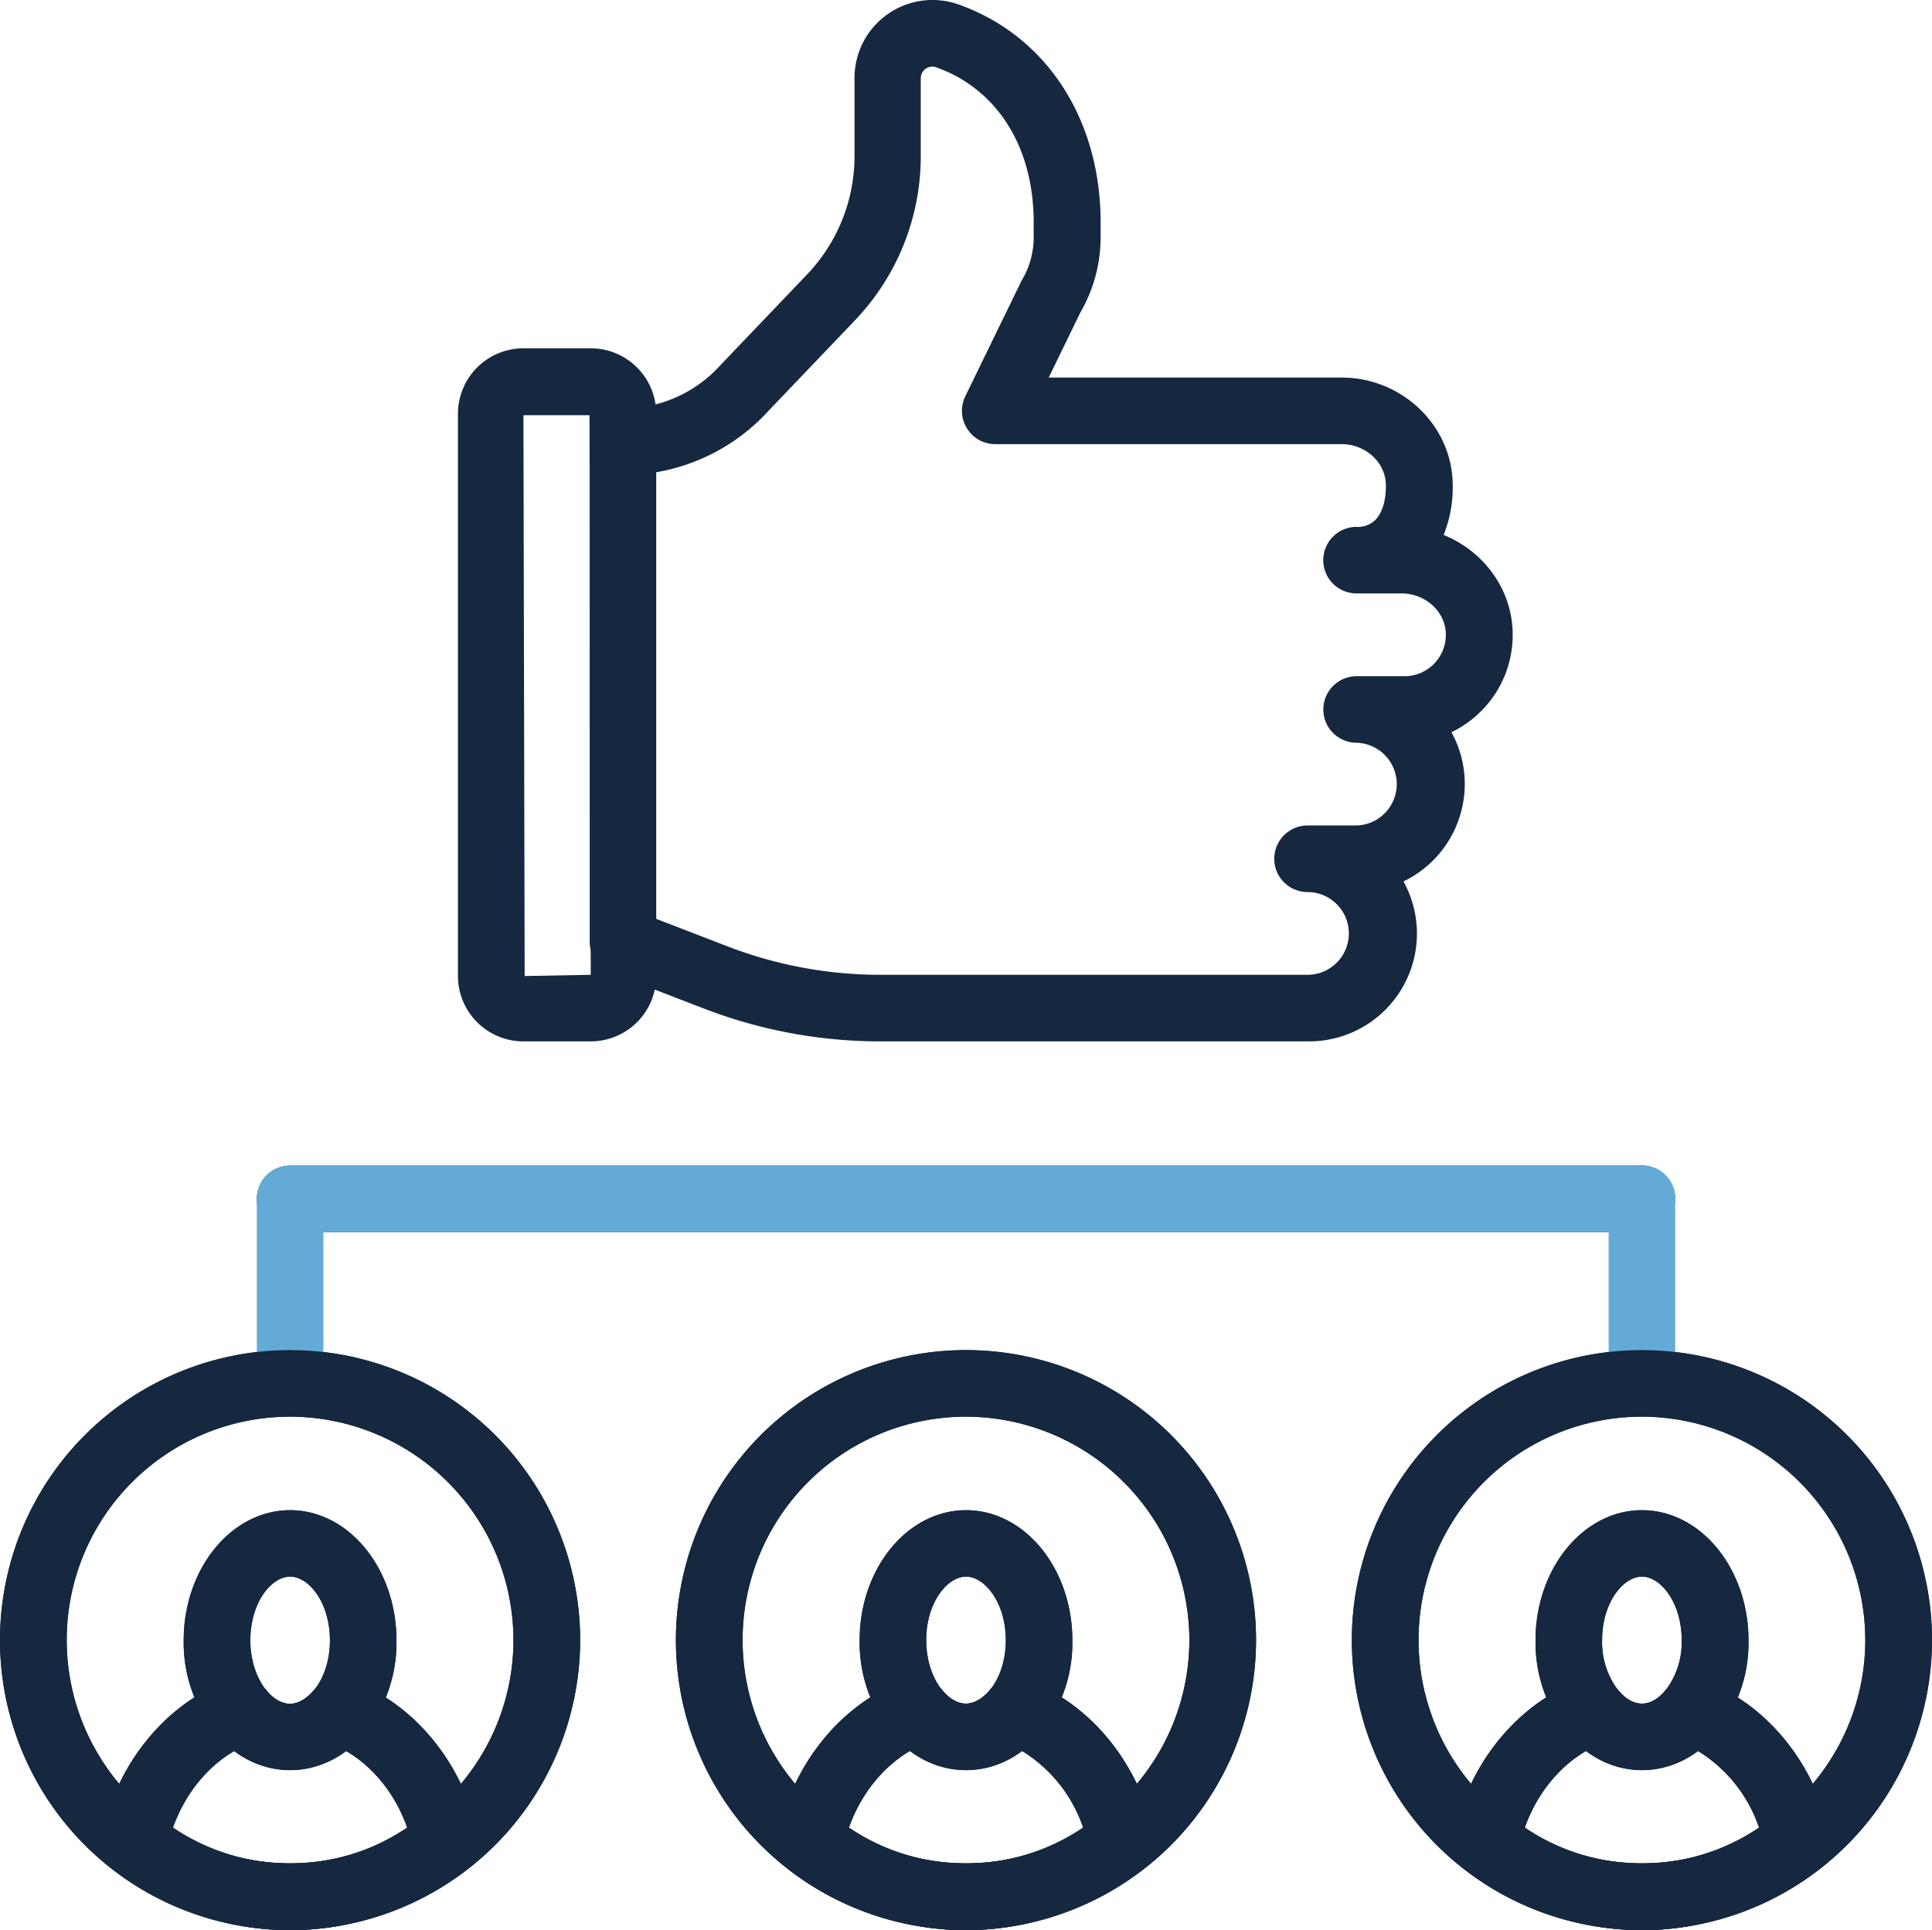 <svg xmlns="http://www.w3.org/2000/svg" viewBox="0 0 501.65 501.28"><defs><style>.cls-1{fill:#15283f;}.cls-2{fill:#63abd6;}</style></defs><g id="レイヤー_2" data-name="レイヤー 2"><g id="レイヤー_1-2" data-name="レイヤー 1"><path class="cls-1" d="M339.81,270.46H228.66a127.18,127.18,0,0,1-46-8.57l-24-9.26a8.65,8.65,0,0,1-5.54-8.07V114.75a8.64,8.64,0,0,1,8.65-8.64A34.06,34.06,0,0,0,187,94.9l22.5-23.56a44.5,44.5,0,0,0,12.38-30.87V20.24a20.24,20.24,0,0,1,27-19.08c22.76,8.05,36.9,29.74,36.9,56.59v3.84a39,39,0,0,1-5.24,19.53l-8.24,16.94h76.1c15.48,0,28.39,12.23,28.79,27.26a33.51,33.51,0,0,1-2.34,13.62c10.23,4.13,17.62,13.85,17.91,25.16a27.85,27.85,0,0,1-7.94,20.34,28.39,28.39,0,0,1-7.94,5.73,27.8,27.8,0,0,1,3.45,13.46,28.1,28.1,0,0,1-15.91,25.29,28,28,0,0,1-24.54,41.54ZM170.36,238.63l18.51,7.14a110.28,110.28,0,0,0,39.79,7.4H339.81a10.75,10.75,0,0,0,0-21.49,8.65,8.65,0,1,1,0-17.29h12.44a10.75,10.75,0,0,0,0-21.49,8.64,8.64,0,1,1,0-17.28h12.44a10.73,10.73,0,0,0,10.72-11.07c-.15-5.75-5.31-10.43-11.51-10.43H352.23a8.64,8.64,0,1,1,0-17.28,6.46,6.46,0,0,0,4.89-1.81c1.84-1.88,2.83-5.26,2.72-9.26-.15-5.75-5.31-10.42-11.51-10.42H258.42a8.65,8.65,0,0,1-7.78-12.43l14.44-29.66c.1-.21.2-.41.32-.61a21.74,21.74,0,0,0,3-11.06V57.75c0-19.61-9.49-34.67-25.38-40.29a3,3,0,0,0-3.94,2.78V40.47a61.69,61.69,0,0,1-17.17,42.81l-22.33,23.38a51.08,51.08,0,0,1-29.25,16Z"/><path class="cls-1" d="M153.39,270.46H135.91a17,17,0,0,1-17-17v-146a17,17,0,0,1,17-17h17.48a17,17,0,0,1,17,17v146A17,17,0,0,1,153.39,270.46ZM135.91,107.84l.32,145.65,17.16-.32-.32-145.33Z"/><path class="cls-1" d="M75.33,501.28a71.49,71.49,0,0,1-45.9-16.7,8.63,8.63,0,0,1-2.88-8.49c4.11-18.52,16.72-33.76,32.92-39.76A8.64,8.64,0,0,1,69.16,439c1.3,1.6,3.43,3.5,6.17,3.5s5.09-2.2,6.16-3.5a8.63,8.63,0,0,1,9.69-2.62c16.23,6,28.85,21.27,32.92,39.8a8.64,8.64,0,0,1-2.89,8.48A71.46,71.46,0,0,1,75.33,501.28ZM44.92,474.65a54.21,54.21,0,0,0,60.81,0C102.66,466,97,458.91,89.85,454.75a24.09,24.09,0,0,1-29,0C53.7,458.91,48,466,44.92,474.65Z"/><path class="cls-1" d="M75.33,459.73c-7.41,0-14.35-3.49-19.54-9.82A37.52,37.52,0,0,1,47.7,426c0-18.62,12.4-33.78,27.63-33.78s27.61,15.16,27.61,33.78a37.57,37.57,0,0,1-8.1,24C89.66,456.24,82.73,459.73,75.33,459.73Zm0-50.26C70.44,409.47,65,416.25,65,426c0,5,1.51,9.77,4.15,13,1.32,1.62,3.45,3.52,6.19,3.52s5.09-2.2,6.16-3.5c2.66-3.21,4.17-7.94,4.17-13C85.66,416.25,80.22,409.47,75.33,409.47Z"/><path class="cls-1" d="M75.32,501.28A75.32,75.32,0,1,1,150.64,426,75.41,75.41,0,0,1,75.32,501.28Zm0-133.35a58,58,0,1,0,58,58A58.09,58.09,0,0,0,75.32,367.93Z"/><path class="cls-1" d="M250.84,501.28a71.54,71.54,0,0,1-45.91-16.7,8.63,8.63,0,0,1-2.88-8.49c4.11-18.52,16.72-33.76,32.92-39.76a8.63,8.63,0,0,1,9.69,2.62c1.3,1.6,3.44,3.5,6.18,3.5s5.08-2.2,6.15-3.5a8.63,8.63,0,0,1,9.69-2.62c16.23,6,28.85,21.27,32.92,39.8a8.65,8.65,0,0,1-2.88,8.48A71.5,71.5,0,0,1,250.84,501.28Zm-30.42-26.63a54.22,54.22,0,0,0,60.82,0,37.44,37.44,0,0,0-15.89-19.92,24.09,24.09,0,0,1-29.05,0C229.2,458.91,223.51,466,220.42,474.65Z"/><path class="cls-1" d="M250.84,459.73c-7.42,0-14.36-3.49-19.55-9.82A37.57,37.57,0,0,1,223.21,426c0-18.62,12.39-33.78,27.63-33.78s27.6,15.16,27.6,33.78a37.51,37.51,0,0,1-8.1,24C265.17,456.24,258.23,459.73,250.84,459.73Zm0-50.26c-4.9,0-10.35,6.78-10.35,16.5,0,5,1.51,9.77,4.15,13,1.32,1.62,3.46,3.52,6.2,3.52s5.08-2.2,6.15-3.5c2.66-3.21,4.17-7.94,4.17-13C261.16,416.25,255.72,409.47,250.84,409.47Z"/><path class="cls-1" d="M250.82,501.28A75.32,75.32,0,1,1,326.14,426,75.4,75.4,0,0,1,250.82,501.28Zm0-133.35a58,58,0,1,0,58,58A58.1,58.1,0,0,0,250.82,367.93Z"/><path class="cls-1" d="M426.34,501.28a71.54,71.54,0,0,1-45.91-16.7,8.67,8.67,0,0,1-2.88-8.49c4.11-18.52,16.72-33.75,32.92-39.76a8.64,8.64,0,0,1,9.69,2.62c1.3,1.59,3.44,3.5,6.18,3.5s4.85-1.91,6.16-3.5a8.6,8.6,0,0,1,9.68-2.62c16.23,6,28.85,21.27,32.93,39.8a8.64,8.64,0,0,1-2.89,8.48A71.48,71.48,0,0,1,426.34,501.28Zm-30.42-26.63a54.22,54.22,0,0,0,60.82,0,37.44,37.44,0,0,0-15.89-19.92,24.08,24.08,0,0,1-29,0C404.7,458.91,399,466,395.92,474.65Z"/><path class="cls-1" d="M426.34,459.73c-7.41,0-14.35-3.49-19.55-9.82A37.57,37.57,0,0,1,398.71,426c0-18.62,12.4-33.78,27.63-33.78S454,407.35,454,426a37.52,37.52,0,0,1-8.11,24C440.67,456.24,433.73,459.73,426.34,459.73Zm0-50.26c-4.89,0-10.35,6.78-10.35,16.5a20.64,20.64,0,0,0,4.15,13c1.32,1.61,3.46,3.52,6.2,3.52s4.85-1.91,6.16-3.5a20.62,20.62,0,0,0,4.16-13C436.66,416.25,431.22,409.47,426.34,409.47Z"/><path class="cls-1" d="M426.33,501.28A75.32,75.32,0,1,1,501.65,426,75.41,75.41,0,0,1,426.33,501.28Zm0-133.35a58,58,0,1,0,58,58A58.1,58.1,0,0,0,426.33,367.93Z"/><path class="cls-1" d="M426.33,320h-351a8.64,8.64,0,0,1,0-17.28h351a8.64,8.64,0,1,1,0,17.28Z"/><path class="cls-2" d="M75.32,367.93a8.64,8.64,0,0,1-8.64-8.65v-48a8.65,8.65,0,0,1,17.29,0v48A8.65,8.65,0,0,1,75.32,367.93Z"/><path class="cls-2" d="M426.33,367.93a8.64,8.64,0,0,1-8.64-8.65v-48a8.64,8.64,0,0,1,17.28,0v48A8.64,8.64,0,0,1,426.33,367.93Z"/><path class="cls-1" d="M75.33,501.28a71.49,71.49,0,0,1-45.9-16.7,8.63,8.63,0,0,1-2.88-8.49c4.11-18.52,16.72-33.76,32.92-39.76A8.64,8.64,0,0,1,69.16,439c1.3,1.6,3.43,3.5,6.17,3.5s5.09-2.2,6.16-3.5a8.63,8.63,0,0,1,9.69-2.62c16.23,6,28.85,21.27,32.92,39.8a8.64,8.64,0,0,1-2.89,8.48A71.46,71.46,0,0,1,75.33,501.28ZM44.92,474.65a54.21,54.21,0,0,0,60.81,0C102.66,466,97,458.91,89.85,454.75a24.09,24.09,0,0,1-29,0C53.7,458.91,48,466,44.92,474.65Z"/><path class="cls-1" d="M75.33,459.73c-7.41,0-14.35-3.49-19.54-9.82A37.52,37.52,0,0,1,47.7,426c0-18.62,12.4-33.78,27.63-33.78s27.61,15.16,27.61,33.78a37.57,37.57,0,0,1-8.1,24C89.66,456.24,82.73,459.73,75.33,459.73Zm0-50.26C70.44,409.47,65,416.25,65,426c0,5,1.51,9.77,4.15,13,1.32,1.62,3.45,3.52,6.19,3.52s5.09-2.2,6.16-3.5c2.66-3.21,4.17-7.94,4.17-13C85.66,416.25,80.22,409.47,75.33,409.47Z"/><path class="cls-1" d="M75.32,501.28A75.32,75.32,0,1,1,150.64,426,75.41,75.41,0,0,1,75.32,501.28Zm0-133.35a58,58,0,1,0,58,58A58.09,58.09,0,0,0,75.32,367.93Z"/><path class="cls-1" d="M250.84,501.28a71.54,71.54,0,0,1-45.91-16.7,8.63,8.63,0,0,1-2.88-8.49c4.11-18.52,16.72-33.76,32.92-39.76a8.63,8.63,0,0,1,9.69,2.62c1.3,1.6,3.44,3.5,6.18,3.5s5.08-2.2,6.15-3.5a8.63,8.63,0,0,1,9.69-2.62c16.23,6,28.85,21.27,32.92,39.8a8.65,8.65,0,0,1-2.88,8.48A71.5,71.5,0,0,1,250.84,501.28Zm-30.42-26.63a54.22,54.22,0,0,0,60.82,0,37.44,37.44,0,0,0-15.89-19.92,24.09,24.09,0,0,1-29.05,0C229.2,458.91,223.51,466,220.42,474.65Z"/><path class="cls-1" d="M250.84,459.73c-7.42,0-14.36-3.49-19.55-9.82A37.57,37.57,0,0,1,223.21,426c0-18.62,12.39-33.78,27.63-33.78s27.6,15.16,27.6,33.78a37.51,37.51,0,0,1-8.1,24C265.17,456.24,258.23,459.73,250.84,459.73Zm0-50.26c-4.9,0-10.35,6.78-10.35,16.5,0,5,1.51,9.77,4.15,13,1.32,1.62,3.46,3.52,6.2,3.52s5.08-2.2,6.15-3.5c2.66-3.21,4.17-7.94,4.17-13C261.16,416.25,255.72,409.47,250.84,409.47Z"/><path class="cls-1" d="M250.82,501.28A75.32,75.32,0,1,1,326.14,426,75.4,75.4,0,0,1,250.82,501.28Zm0-133.35a58,58,0,1,0,58,58A58.1,58.1,0,0,0,250.82,367.93Z"/><path class="cls-1" d="M426.34,501.28a71.54,71.54,0,0,1-45.91-16.7,8.67,8.67,0,0,1-2.88-8.49c4.11-18.52,16.72-33.75,32.92-39.76a8.64,8.64,0,0,1,9.69,2.62c1.3,1.59,3.44,3.5,6.18,3.5s4.85-1.91,6.16-3.5a8.6,8.6,0,0,1,9.68-2.62c16.23,6,28.85,21.27,32.93,39.8a8.64,8.64,0,0,1-2.89,8.48A71.48,71.48,0,0,1,426.34,501.28Zm-30.42-26.63a54.22,54.22,0,0,0,60.82,0,37.44,37.44,0,0,0-15.89-19.92,24.08,24.08,0,0,1-29,0C404.7,458.91,399,466,395.92,474.65Z"/><path class="cls-1" d="M426.34,459.73c-7.41,0-14.35-3.49-19.55-9.82A37.57,37.57,0,0,1,398.71,426c0-18.62,12.4-33.78,27.63-33.78S454,407.35,454,426a37.52,37.52,0,0,1-8.11,24C440.67,456.24,433.73,459.73,426.34,459.73Zm0-50.26c-4.89,0-10.35,6.78-10.35,16.5a20.64,20.64,0,0,0,4.15,13c1.32,1.61,3.46,3.52,6.2,3.52s4.85-1.91,6.16-3.5a20.62,20.62,0,0,0,4.16-13C436.66,416.25,431.22,409.47,426.34,409.47Z"/><path class="cls-1" d="M426.33,501.28A75.32,75.32,0,1,1,501.65,426,75.41,75.41,0,0,1,426.33,501.28Zm0-133.35a58,58,0,1,0,58,58A58.1,58.1,0,0,0,426.33,367.93Z"/><path class="cls-2" d="M426.33,320h-351a8.64,8.64,0,0,1,0-17.28h351a8.64,8.64,0,1,1,0,17.28Z"/></g></g></svg>